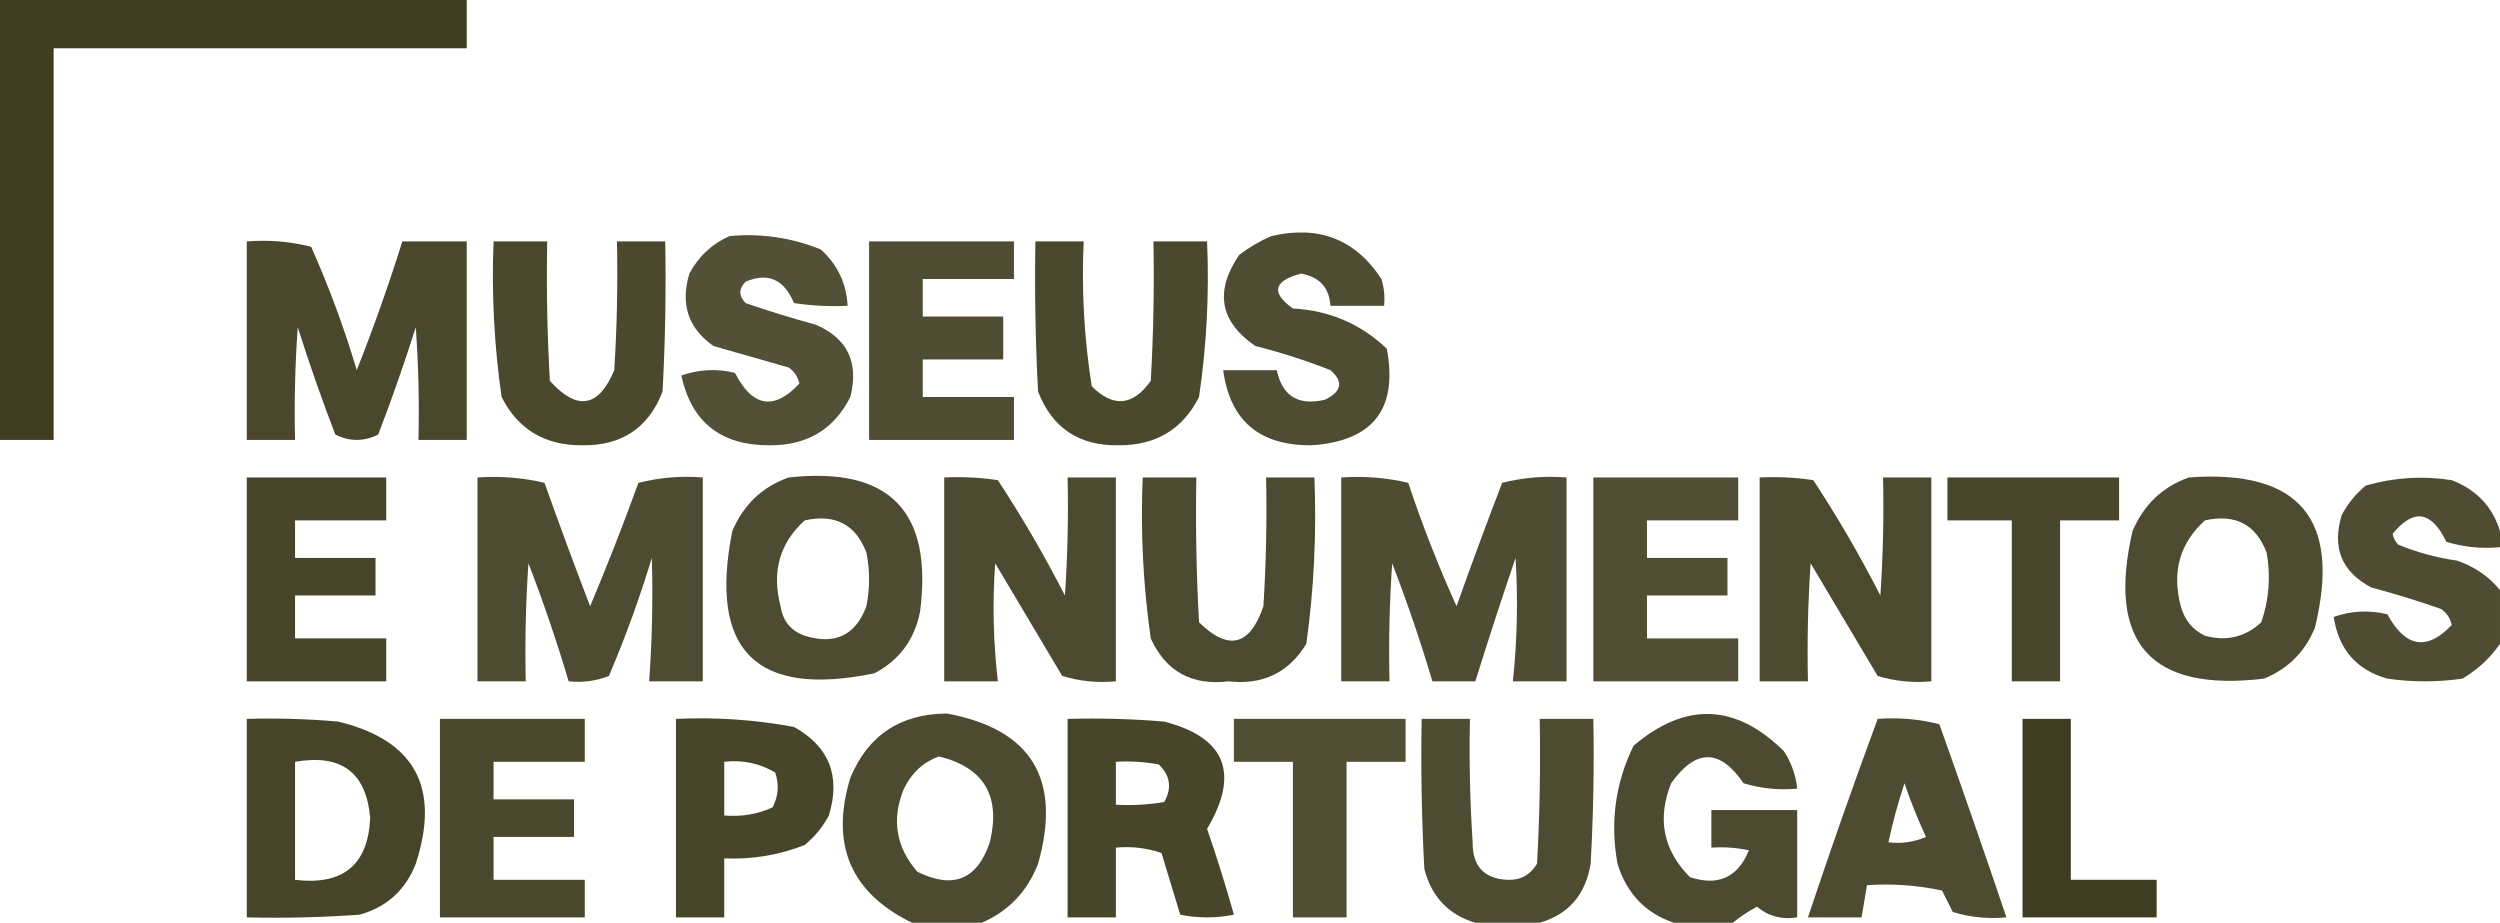 <?xml version="1.0" encoding="UTF-8" standalone="no"?>
<svg
   version="1.1"
   width="466"
   height="172"
   style="clip-rule:evenodd;fill-rule:evenodd;image-rendering:optimizeQuality;shape-rendering:geometricPrecision;text-rendering:geometricPrecision"
   id="svg57"
   sodipodi:docname="MMP_CAB_e-fatura_12-2023.svg"
   xmlns:inkscape="http://www.inkscape.org/namespaces/inkscape"
   xmlns:sodipodi="http://sodipodi.sourceforge.net/DTD/sodipodi-0.dtd"
   xmlns="http://www.w3.org/2000/svg"
   xmlns:svg="http://www.w3.org/2000/svg">
  <defs
     id="defs57" />
  <sodipodi:namedview
     id="namedview57"
     pagecolor="#ffffff"
     bordercolor="#000000"
     borderopacity="0.25"
     inkscape:showpageshadow="2"
     inkscape:pageopacity="0.0"
     inkscape:pagecheckerboard="0"
     inkscape:deskcolor="#d1d1d1" />
  <g
     id="g1"
     transform="translate(-597.5,0.5)">
    <path
       style="opacity:0.968"
       fill="#39371a"
       d="m 597.5,-0.5 c 29,0 58,0 87,0 0,3 0,6 0,9 -25.667,0 -51.333,0 -77,0 0,24.333 0,48.667 0,73 -3.333,0 -6.667,0 -10,0 0,-27.333 0,-54.667 0,-82 z"
       id="path1" />
  </g>
  <g
     id="g5"
     transform="translate(-597.5,0.5)">
    <path
       style="opacity:0.874"
       fill="#39371a"
       d="m 733.5,43.5 c 5.902,-0.538 11.568,0.295 17,2.5 3.103,2.806 4.77,6.306 5,10.5 -3.35,0.165 -6.683,-0.002 -10,-0.5 -1.852,-4.435 -4.852,-5.768 -9,-4 -1.333,1.333 -1.333,2.667 0,4 4.276,1.486 8.609,2.82 13,4 5.97,2.543 8.137,7.043 6.5,13.5 -3.046,6.032 -8.046,9.031 -15,9 -9.104,0.052 -14.604,-4.282 -16.5,-13 3.284,-1.157 6.618,-1.324 10,-0.5 3.277,6.394 7.277,7.06 12,2 -0.259,-1.261 -0.926,-2.261 -2,-3 -4.667,-1.333 -9.333,-2.667 -14,-4 -4.72,-3.299 -6.22,-7.798 -4.5,-13.5 1.742,-3.246 4.242,-5.579 7.5,-7 z"
       id="path5" />
  </g>
  <g
     id="g6"
     transform="translate(-597.5,0.5)">
    <path
       style="opacity:0.887"
       fill="#39371a"
       d="m 834.5,43.5 c 8.824,-2.06 15.657,0.607 20.5,8 0.494,1.634 0.66,3.301 0.5,5 -3.333,0 -6.667,0 -10,0 -0.231,-3.4 -2.064,-5.4 -5.5,-6 -5.138,1.383 -5.638,3.549 -1.5,6.5 6.819,0.378 12.652,2.878 17.5,7.5 2.116,11.222 -2.551,17.222 -14,18 -9.729,0.092 -15.229,-4.574 -16.5,-14 3.333,0 6.667,0 10,0 1.009,4.846 4.009,6.68 9,5.5 3.124,-1.542 3.457,-3.375 1,-5.5 -4.555,-1.806 -9.221,-3.306 -14,-4.5 -6.643,-4.558 -7.643,-10.224 -3,-17 1.932,-1.458 3.932,-2.625 6,-3.5 z"
       id="path6" />
  </g>
  <g
     id="g17"
     transform="translate(-597.5,0.5)">
    <path
       style="opacity:0.917"
       fill="#39371a"
       d="m 643.5,44.5 c 4.055,-0.324 8.055,0.009 12,1 3.325,7.474 6.158,15.141 8.5,23 3.133,-7.925 5.966,-15.925 8.5,-24 4,0 8,0 12,0 0,12.333 0,24.667 0,37 -3,0 -6,0 -9,0 0.166,-7.008 0,-14.008 -0.5,-21 -2.133,6.731 -4.466,13.398 -7,20 -2.667,1.333 -5.333,1.333 -8,0 -2.534,-6.602 -4.867,-13.269 -7,-20 -0.5,6.992 -0.666,13.992 -0.5,21 -3,0 -6,0 -9,0 0,-12.333 0,-24.667 0,-37 z"
       id="path17" />
  </g>
  <g
     id="g18"
     transform="translate(-597.5,0.5)">
    <path
       style="opacity:0.912"
       fill="#39371a"
       d="m 689.5,44.5 c 3.333,0 6.667,0 10,0 -0.166,8.673 0,17.34 0.5,26 5.089,5.634 9.089,4.968 12,-2 0.5,-7.993 0.666,-15.993 0.5,-24 3,0 6,0 9,0 0.166,9.339 0,18.673 -0.5,28 -2.633,6.78 -7.633,10.113 -15,10 -6.954,0.032 -11.954,-2.969 -15,-9 -1.391,-9.6 -1.891,-19.267 -1.5,-29 z"
       id="path18" />
  </g>
  <g
     id="g19"
     transform="translate(-597.5,0.5)">
    <path
       style="opacity:0.894"
       fill="#39371a"
       d="m 759.5,44.5 c 9,0 18,0 27,0 0,2.333 0,4.667 0,7 -5.667,0 -11.333,0 -17,0 0,2.333 0,4.667 0,7 5,0 10,0 15,0 0,2.667 0,5.333 0,8 -5,0 -10,0 -15,0 0,2.333 0,4.667 0,7 5.667,0 11.333,0 17,0 0,2.667 0,5.333 0,8 -9,0 -18,0 -27,0 0,-12.333 0,-24.667 0,-37 z"
       id="path19" />
  </g>
  <g
     id="g20"
     transform="translate(-597.5,0.5)">
    <path
       style="opacity:0.912"
       fill="#39371a"
       d="m 790.5,44.5 c 3,0 6,0 9,0 -0.414,9.082 0.086,18.082 1.5,27 4.002,4.008 7.668,3.675 11,-1 0.5,-8.66 0.666,-17.327 0.5,-26 3.333,0 6.667,0 10,0 0.42,9.747 -0.08,19.414 -1.5,29 -3.046,6.032 -8.046,9.031 -15,9 -7.367,0.113 -12.367,-3.22 -15,-10 -0.5,-9.327 -0.666,-18.661 -0.5,-28 z"
       id="path20" />
  </g>
  <g
     id="g21"
     transform="translate(-597.5,0.5)">
    <path
       style="opacity:0.924"
       fill="#39371a"
       d="m 643.5,88.5 c 8.667,0 17.333,0 26,0 0,2.667 0,5.333 0,8 -5.667,0 -11.333,0 -17,0 0,2.333 0,4.667 0,7 5,0 10,0 15,0 0,2.333 0,4.667 0,7 -5,0 -10,0 -15,0 0,2.667 0,5.333 0,8 5.667,0 11.333,0 17,0 0,2.667 0,5.333 0,8 -8.667,0 -17.333,0 -26,0 0,-12.667 0,-25.333 0,-38 z"
       id="path21" />
  </g>
  <g
     id="g22"
     transform="translate(-597.5,0.5)">
    <path
       style="opacity:0.895"
       fill="#39371a"
       d="m 686.5,88.5 c 4.267,-0.297 8.434,0.036 12.5,1 2.737,7.711 5.57,15.377 8.5,23 3.193,-7.578 6.193,-15.245 9,-23 3.945,-0.991 7.945,-1.324 12,-1 0,12.667 0,25.333 0,38 -3.333,0 -6.667,0 -10,0 0.556,-7.668 0.723,-15.334 0.5,-23 -2.273,7.486 -4.94,14.82 -8,22 -2.381,0.935 -4.881,1.268 -7.5,1 -2.2,-7.407 -4.7,-14.741 -7.5,-22 -0.5,7.326 -0.666,14.659 -0.5,22 -3,0 -6,0 -9,0 0,-12.667 0,-25.333 0,-38 z"
       id="path22" />
  </g>
  <g
     id="g23"
     transform="translate(-597.5,0.5)">
    <path
       style="opacity:0.898"
       fill="#39371a"
       d="m 744.5,88.5 c 18.764,-2.069 26.931,6.264 24.5,25 -1.017,5.212 -3.851,9.045 -8.5,11.5 -22.088,4.579 -30.921,-4.254 -26.5,-26.5 2.106,-4.943 5.606,-8.276 10.5,-10 z m 3,8 c 5.656,-1.257 9.489,0.743 11.5,6 0.667,3.333 0.667,6.667 0,10 -2.017,5.424 -5.85,7.258 -11.5,5.5 -2.602,-0.935 -4.102,-2.768 -4.5,-5.5 -1.686,-6.428 -0.186,-11.762 4.5,-16 z"
       id="path23" />
  </g>
  <g
     id="g24"
     transform="translate(-597.5,0.5)">
    <path
       style="opacity:0.901"
       fill="#39371a"
       d="m 773.5,88.5 c 3.35,-0.165 6.683,0.002 10,0.5 4.559,6.953 8.726,14.12 12.5,21.5 0.5,-7.326 0.666,-14.659 0.5,-22 3,0 6,0 9,0 0,12.667 0,25.333 0,38 -3.398,0.32 -6.732,-0.013 -10,-1 -4.167,-7 -8.333,-14 -12.5,-21 -0.521,7.348 -0.355,14.681 0.5,22 -3.333,0 -6.667,0 -10,0 0,-12.667 0,-25.333 0,-38 z"
       id="path24" />
  </g>
  <g
     id="g25"
     transform="translate(-597.5,0.5)">
    <path
       style="opacity:0.903"
       fill="#39371a"
       d="m 810.5,88.5 c 3.333,0 6.667,0 10,0 -0.166,9.006 0,18.006 0.5,27 5.503,5.391 9.503,4.391 12,-3 0.5,-7.993 0.666,-15.993 0.5,-24 3,0 6,0 9,0 0.426,10.412 -0.074,20.746 -1.5,31 -3.289,5.394 -8.122,7.727 -14.5,7 -6.856,0.825 -11.689,-1.841 -14.5,-8 -1.423,-9.92 -1.923,-19.92 -1.5,-30 z"
       id="path25" />
  </g>
  <g
     id="g26"
     transform="translate(-597.5,0.5)">
    <path
       style="opacity:0.893"
       fill="#39371a"
       d="m 847.5,88.5 c 4.267,-0.297 8.434,0.036 12.5,1 2.617,7.858 5.617,15.525 9,23 2.735,-7.705 5.568,-15.372 8.5,-23 3.945,-0.991 7.945,-1.324 12,-1 0,12.667 0,25.333 0,38 -3.333,0 -6.667,0 -10,0 0.81,-7.655 0.977,-15.322 0.5,-23 -2.607,7.654 -5.107,15.321 -7.5,23 -2.667,0 -5.333,0 -8,0 -2.2,-7.407 -4.7,-14.741 -7.5,-22 -0.5,7.326 -0.666,14.659 -0.5,22 -3,0 -6,0 -9,0 0,-12.667 0,-25.333 0,-38 z"
       id="path26" />
  </g>
  <g
     id="g27"
     transform="translate(-597.5,0.5)">
    <path
       style="opacity:0.882"
       fill="#39371a"
       d="m 894.5,88.5 c 9,0 18,0 27,0 0,2.667 0,5.333 0,8 -5.667,0 -11.333,0 -17,0 0,2.333 0,4.667 0,7 5,0 10,0 15,0 0,2.333 0,4.667 0,7 -5,0 -10,0 -15,0 0,2.667 0,5.333 0,8 5.667,0 11.333,0 17,0 0,2.667 0,5.333 0,8 -9,0 -18,0 -27,0 0,-12.667 0,-25.333 0,-38 z"
       id="path27" />
  </g>
  <g
     id="g28"
     transform="translate(-597.5,0.5)">
    <path
       style="opacity:0.91"
       fill="#39371a"
       d="m 925.5,88.5 c 3.35,-0.165 6.683,0.002 10,0.5 4.545,6.921 8.712,14.088 12.5,21.5 0.5,-7.326 0.666,-14.659 0.5,-22 3,0 6,0 9,0 0,12.667 0,25.333 0,38 -3.398,0.32 -6.732,-0.013 -10,-1 -4.167,-7 -8.333,-14 -12.5,-21 -0.5,7.326 -0.666,14.659 -0.5,22 -3,0 -6,0 -9,0 0,-12.667 0,-25.333 0,-38 z"
       id="path28" />
  </g>
  <g
     id="g29"
     transform="translate(-597.5,0.5)">
    <path
       style="opacity:0.918"
       fill="#39371a"
       d="m 960.5,88.5 c 10.667,0 21.333,0 32,0 0,2.667 0,5.333 0,8 -3.667,0 -7.333,0 -11,0 0,10 0,20 0,30 -3,0 -6,0 -9,0 0,-10 0,-20 0,-30 -4,0 -8,0 -12,0 0,-2.667 0,-5.333 0,-8 z"
       id="path29" />
  </g>
  <g
     id="g30"
     transform="translate(-597.5,0.5)">
    <path
       style="opacity:0.898"
       fill="#39371a"
       d="m 1005.5,88.5 c 20.62,-1.54 28.45,7.793 23.5,28 -1.83,4.5 -5,7.667 -9.5,9.5 -21.138,2.525 -29.305,-6.642 -24.5,-27.5 2.106,-4.943 5.61,-8.276 10.5,-10 z m 3,8 c 5.66,-1.257 9.49,0.743 11.5,6 0.79,4.426 0.46,8.759 -1,13 -2.99,2.765 -6.49,3.598 -10.5,2.5 -2.31,-1.109 -3.81,-2.943 -4.5,-5.5 -1.69,-6.428 -0.19,-11.762 4.5,-16 z"
       id="path30" />
  </g>
  <g
     id="g31"
     transform="translate(-597.5,0.5)">
    <path
       style="opacity:0.888"
       fill="#39371a"
       d="m 1063.5,98.5 c 0,1 0,2 0,3 -3.4,0.32 -6.73,-0.013 -10,-1 -2.78,-5.779 -6.11,-6.279 -10,-1.5 0.14,0.772 0.48,1.439 1,2 3.53,1.466 7.2,2.466 11,3 3.26,1.116 5.92,2.949 8,5.5 0,3.333 0,6.667 0,10 -1.81,2.639 -4.14,4.806 -7,6.5 -4.67,0.667 -9.33,0.667 -14,0 -5.75,-1.622 -9.08,-5.455 -10,-11.5 3.28,-1.157 6.62,-1.324 10,-0.5 3.38,6.194 7.38,6.861 12,2 -0.26,-1.261 -0.93,-2.261 -2,-3 -4.28,-1.486 -8.61,-2.819 -13,-4 -5.52,-2.919 -7.36,-7.419 -5.5,-13.5 1.12,-2.124 2.62,-3.957 4.5,-5.5 5.25,-1.506 10.58,-1.839 16,-1 4.61,1.775 7.61,4.942 9,9.5 z"
       id="path31" />
  </g>
  <g
     id="g42"
     transform="translate(-597.5,0.5)">
    <path
       style="opacity:0.902"
       fill="#39371a"
       d="m 780.5,171.5 c -4.333,0 -8.667,0 -13,0 -11.444,-5.571 -15.277,-14.571 -11.5,-27 3.279,-7.926 9.279,-11.926 18,-12 15.785,2.92 21.452,12.253 17,28 -2.02,5.185 -5.52,8.852 -10.5,11 z m -8,-31 c 8.425,2.044 11.592,7.378 9.5,16 -2.33,6.963 -6.83,8.796 -13.5,5.5 -4.024,-4.642 -4.857,-9.809 -2.5,-15.5 1.436,-2.942 3.603,-4.942 6.5,-6 z"
       id="path42" />
  </g>
  <g
     id="g43"
     transform="translate(-597.5,0.5)">
    <path
       style="opacity:0.902"
       fill="#39371a"
       d="m 920.5,171.5 c -3.667,0 -7.333,0 -11,0 -5.289,-1.792 -8.789,-5.459 -10.5,-11 -1.397,-7.731 -0.397,-15.064 3,-22 9.679,-8.209 19.013,-7.876 28,1 1.411,2.15 2.245,4.484 2.5,7 -3.398,0.32 -6.732,-0.013 -10,-1 -4.406,-6.473 -8.906,-6.473 -13.5,0 -2.645,6.634 -1.479,12.467 3.5,17.5 5.252,1.733 8.919,0.066 11,-5 -2.31,-0.497 -4.643,-0.663 -7,-0.5 0,-2.333 0,-4.667 0,-7 5.333,0 10.667,0 16,0 0,6.667 0,13.333 0,20 -2.894,0.458 -5.394,-0.209 -7.5,-2 -1.652,0.899 -3.152,1.899 -4.5,3 z"
       id="path43" />
  </g>
  <g
     id="g44"
     transform="translate(-597.5,0.5)">
    <path
       style="opacity:0.931"
       fill="#39371a"
       d="m 643.5,133.5 c 5.676,-0.166 11.343,0.001 17,0.5 14.307,3.438 19.141,12.271 14.5,26.5 -1.927,4.928 -5.427,8.094 -10.5,9.5 -6.992,0.5 -13.992,0.666 -21,0.5 0,-12.333 0,-24.667 0,-37 z m 9,8 c 8.633,-1.514 13.299,1.986 14,10.5 -0.397,8.73 -5.064,12.563 -14,11.5 0,-7.333 0,-14.667 0,-22 z"
       id="path44" />
  </g>
  <g
     id="g45"
     transform="translate(-597.5,0.5)">
    <path
       style="opacity:0.912"
       fill="#39371a"
       d="m 679.5,133.5 c 9,0 18,0 27,0 0,2.667 0,5.333 0,8 -5.667,0 -11.333,0 -17,0 0,2.333 0,4.667 0,7 5,0 10,0 15,0 0,2.333 0,4.667 0,7 -5,0 -10,0 -15,0 0,2.667 0,5.333 0,8 5.667,0 11.333,0 17,0 0,2.333 0,4.667 0,7 -9,0 -18,0 -27,0 0,-12.333 0,-24.667 0,-37 z"
       id="path45" />
  </g>
  <g
     id="g46"
     transform="translate(-597.5,0.5)">
    <path
       style="opacity:0.924"
       fill="#39371a"
       d="m 723.5,133.5 c 7.406,-0.348 14.739,0.152 22,1.5 6.57,3.655 8.737,9.155 6.5,16.5 -1.122,2.124 -2.622,3.957 -4.5,5.5 -4.808,1.893 -9.808,2.727 -15,2.5 0,3.667 0,7.333 0,11 -3,0 -6,0 -9,0 0,-12.333 0,-24.667 0,-37 z m 9,8 c 3.43,-0.393 6.596,0.273 9.5,2 0.758,2.269 0.591,4.436 -0.5,6.5 -2.851,1.289 -5.851,1.789 -9,1.5 0,-3.333 0,-6.667 0,-10 z"
       id="path46" />
  </g>
  <g
     id="g47"
     transform="translate(-597.5,0.5)">
    <path
       style="opacity:0.928"
       fill="#39371a"
       d="m 796.5,133.5 c 6.009,-0.166 12.009,0.001 18,0.5 11.465,2.967 14.132,9.633 8,20 1.825,5.304 3.491,10.637 5,16 -3.333,0.667 -6.667,0.667 -10,0 -1.165,-3.818 -2.332,-7.652 -3.5,-11.5 -2.719,-0.944 -5.552,-1.277 -8.5,-1 0,4.333 0,8.667 0,13 -3,0 -6,0 -9,0 0,-12.333 0,-24.667 0,-37 z m 9,8 c 2.687,-0.164 5.354,0.003 8,0.5 2.148,2.075 2.482,4.408 1,7 -2.982,0.498 -5.982,0.665 -9,0.5 0,-2.667 0,-5.333 0,-8 z"
       id="path47" />
  </g>
  <g
     id="g48"
     transform="translate(-597.5,0.5)">
    <path
       style="opacity:0.88"
       fill="#39371a"
       d="m 827.5,133.5 c 10.667,0 21.333,0 32,0 0,2.667 0,5.333 0,8 -3.667,0 -7.333,0 -11,0 0,9.667 0,19.333 0,29 -3.333,0 -6.667,0 -10,0 0,-9.667 0,-19.333 0,-29 -3.667,0 -7.333,0 -11,0 0,-2.667 0,-5.333 0,-8 z"
       id="path48" />
  </g>
  <g
     id="g49"
     transform="translate(-597.5,0.5)">
    <path
       style="opacity:0.891"
       fill="#39371a"
       d="m 884.5,171.5 c -4,0 -8,0 -12,0 -4.983,-1.486 -8.15,-4.819 -9.5,-10 -0.5,-9.327 -0.666,-18.661 -0.5,-28 3,0 6,0 9,0 -0.166,7.674 0,15.341 0.5,23 -0.037,4.461 2.129,6.794 6.5,7 2.412,0.094 4.245,-0.906 5.5,-3 0.5,-8.994 0.666,-17.994 0.5,-27 3.333,0 6.667,0 10,0 0.166,9.006 0,18.006 -0.5,27 -0.942,5.764 -4.109,9.431 -9.5,11 z"
       id="path49" />
  </g>
  <g
     id="g50"
     transform="translate(-597.5,0.5)">
    <path
       style="opacity:0.898"
       fill="#39371a"
       d="m 947.5,133.5 c 3.937,-0.293 7.77,0.04 11.5,1 4.277,11.998 8.443,23.998 12.5,36 -3.398,0.32 -6.732,-0.013 -10,-1 -0.667,-1.333 -1.333,-2.667 -2,-4 -4.62,-0.993 -9.286,-1.327 -14,-1 -0.333,2 -0.667,4 -1,6 -3.333,0 -6.667,0 -10,0 4.134,-12.402 8.467,-24.735 13,-37 z m 5,12 c 1.108,3.302 2.441,6.635 4,10 -2.243,0.974 -4.576,1.308 -7,1 0.797,-3.723 1.797,-7.39 3,-11 z"
       id="path50" />
  </g>
  <g
     id="g51"
     transform="translate(-597.5,0.5)">
    <path
       style="opacity:0.965"
       fill="#39371a"
       d="m 974.5,133.5 c 3,0 6,0 9,0 0,10 0,20 0,30 5.333,0 10.667,0 16,0 0,2.333 0,4.667 0,7 -8.333,0 -16.667,0 -25,0 0,-12.333 0,-24.667 0,-37 z"
       id="path51" />
  </g>
</svg>
